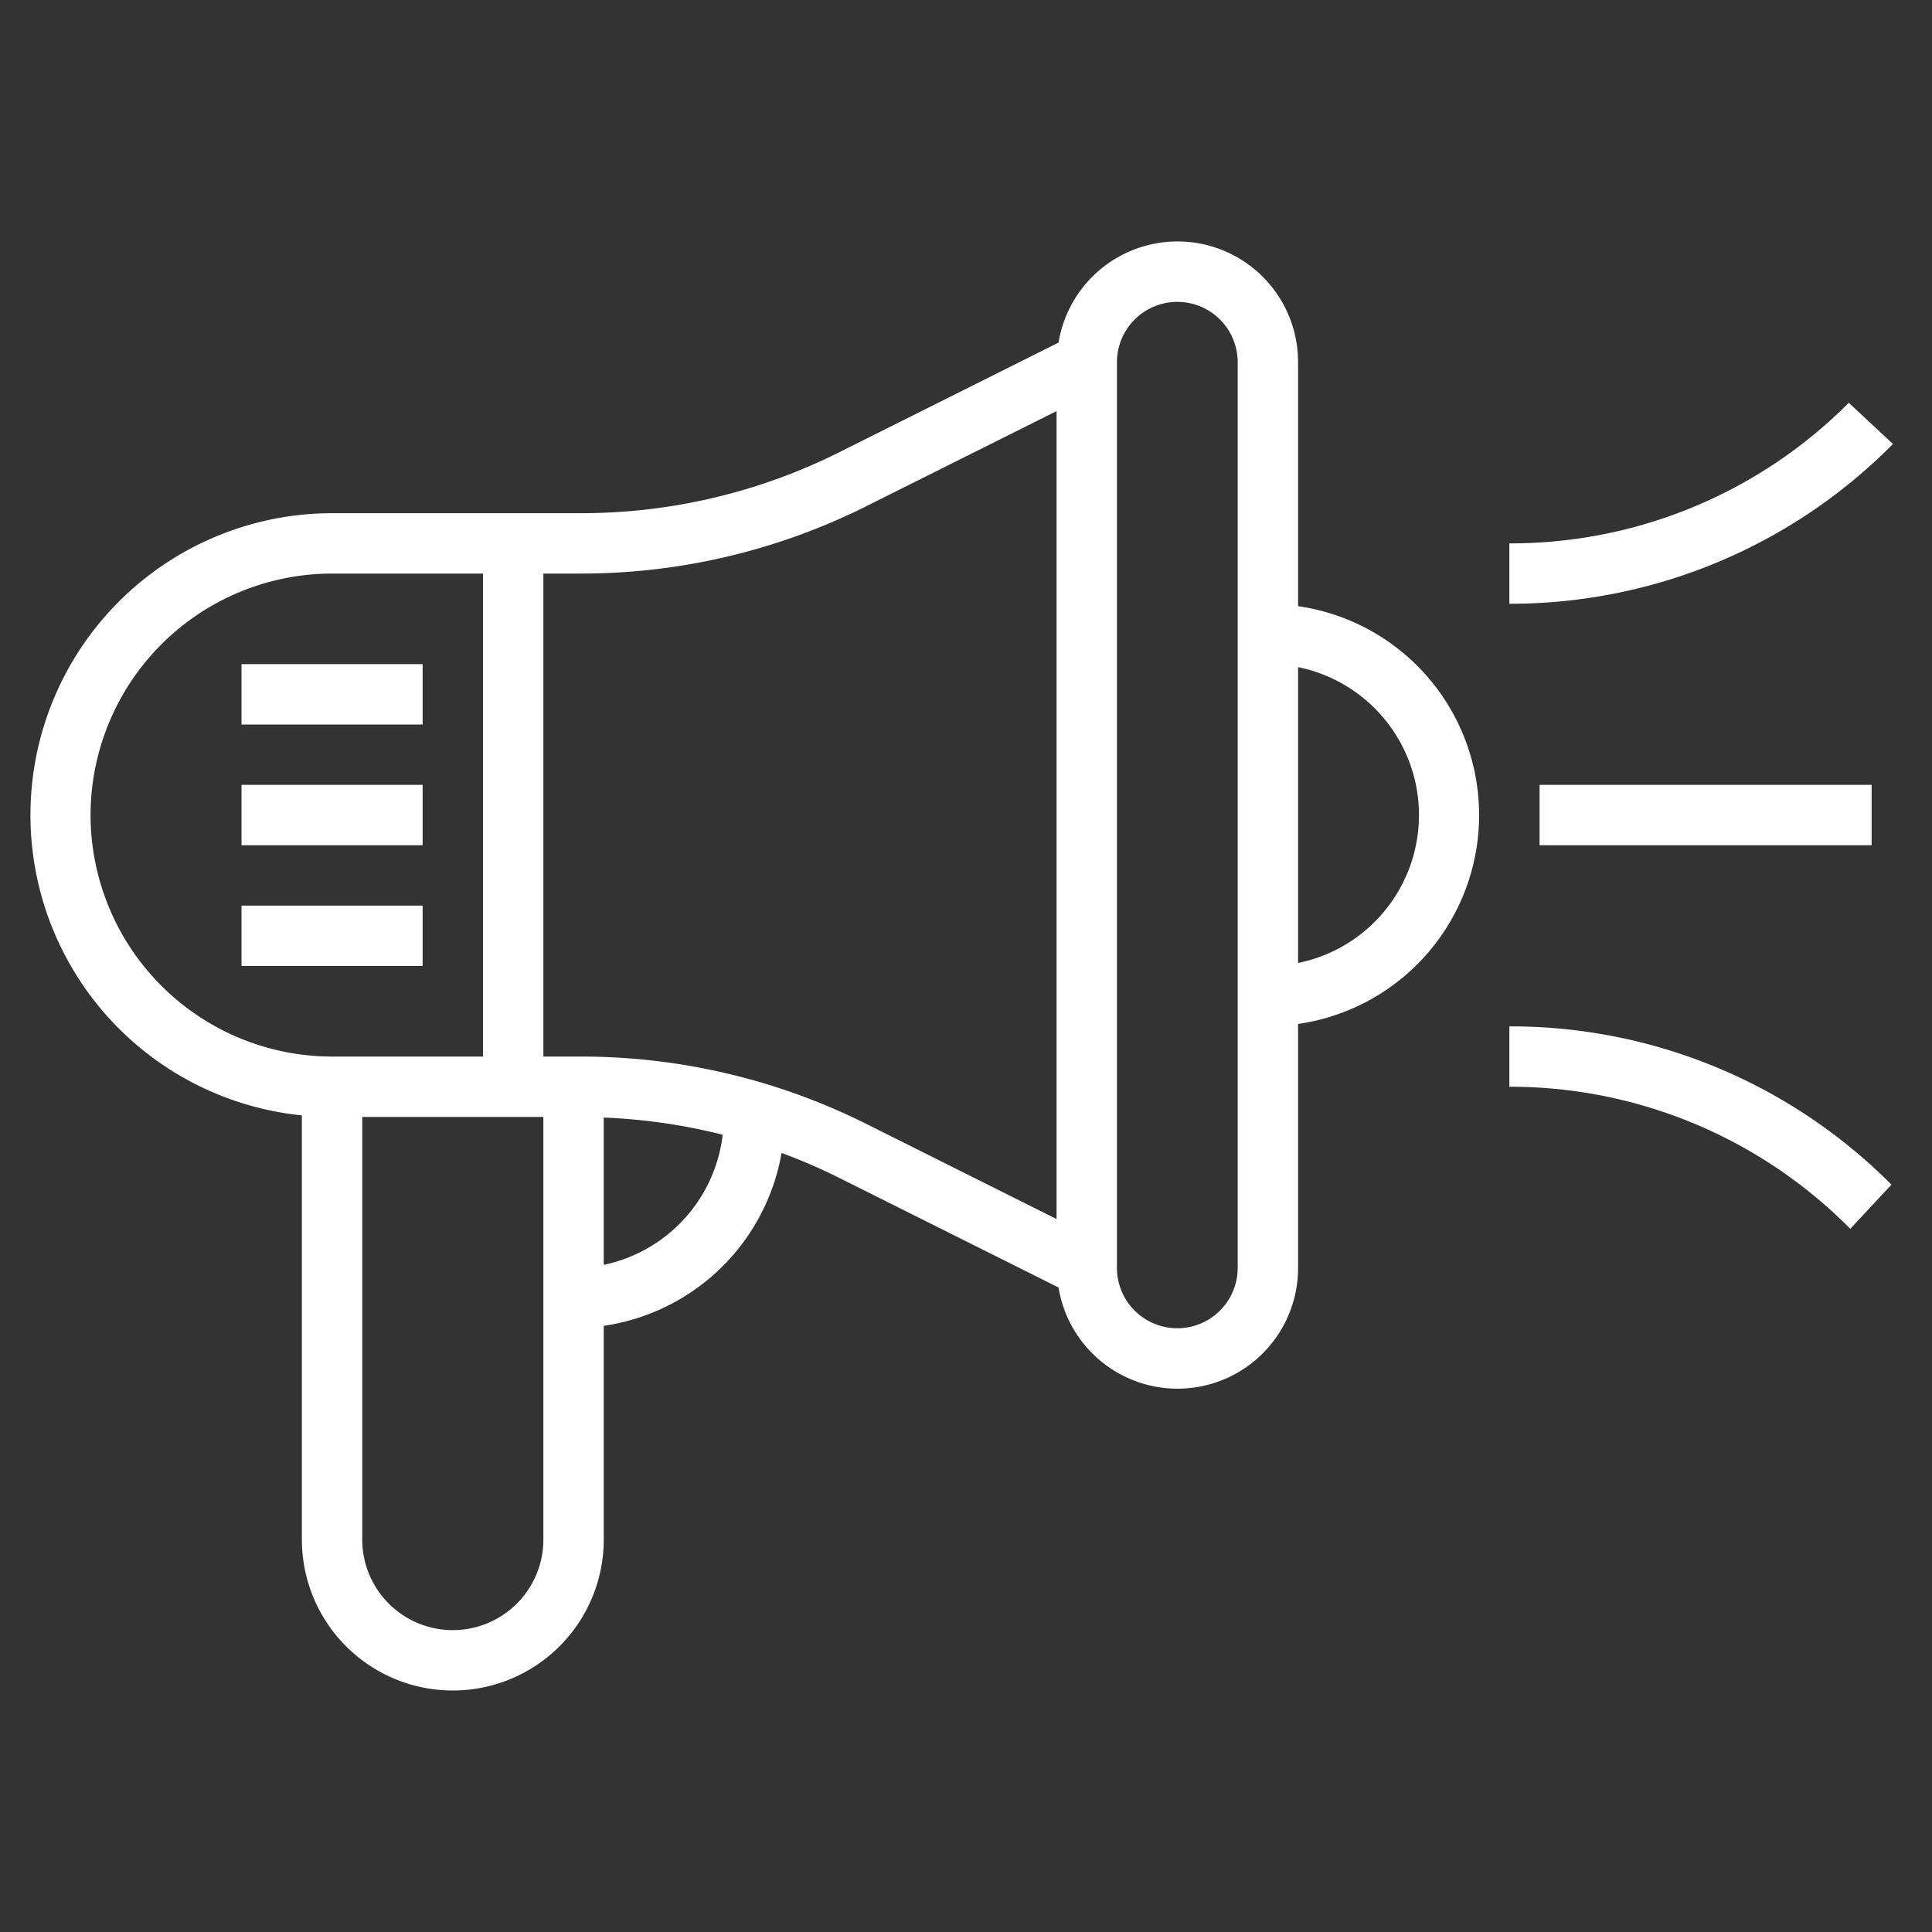 <svg xmlns="http://www.w3.org/2000/svg" xmlns:xlink="http://www.w3.org/1999/xlink" width="512" height="512" x="0" y="0" viewBox="0 0 64 64" style="enable-background:new 0 0 512 512" xml:space="preserve" class=""><rect x="0" y="0" width="64" height="64" fill="#333333" stroke="none"/><g><path d="M43 20.08V12a3.993 3.993 0 0 0-7.934-.651l-7.291 3.645A19.077 19.077 0 0 1 19.278 17H11a10 10 0 0 0-1 19.949V51a5 5 0 0 0 10 0v-7.08a7.007 7.007 0 0 0 5.891-5.727 18.9 18.9 0 0 1 1.884.813l7.291 3.645A3.993 3.993 0 0 0 43 42v-8.08a6.991 6.991 0 0 0 0-13.84zM3 27a8.009 8.009 0 0 1 8-8h5v16h-5a8.009 8.009 0 0 1-8-8zm12 27a3 3 0 0 1-3-3V37h6v14a3 3 0 0 1-3 3zm5-12.1v-4.879a19.129 19.129 0 0 1 3.94.569A5 5 0 0 1 20 41.9zm-.722-6.9H18V19h1.278a21.106 21.106 0 0 0 9.392-2.217L35 13.618v26.764l-6.33-3.165A21.106 21.106 0 0 0 19.278 35zM41 42a2 2 0 0 1-4 0V12a2 2 0 0 1 4 0zm2-10.1v-9.8a5 5 0 0 1 0 9.8z" fill="#ffffff" opacity="1" data-original="#000000" class=""></path><path d="M8 22h6v2H8zM8 26h6v2H8zM8 30h6v2H8zM50 18v2a17.825 17.825 0 0 0 12.707-5.293l-1.464-1.364A15.8 15.8 0 0 1 50 18zM50 36a15.839 15.839 0 0 1 11.293 4.707l1.364-1.464A17.783 17.783 0 0 0 50 34zM51 26h11v2H51z" fill="#ffffff" opacity="1" data-original="#000000" class=""></path></g></svg>
